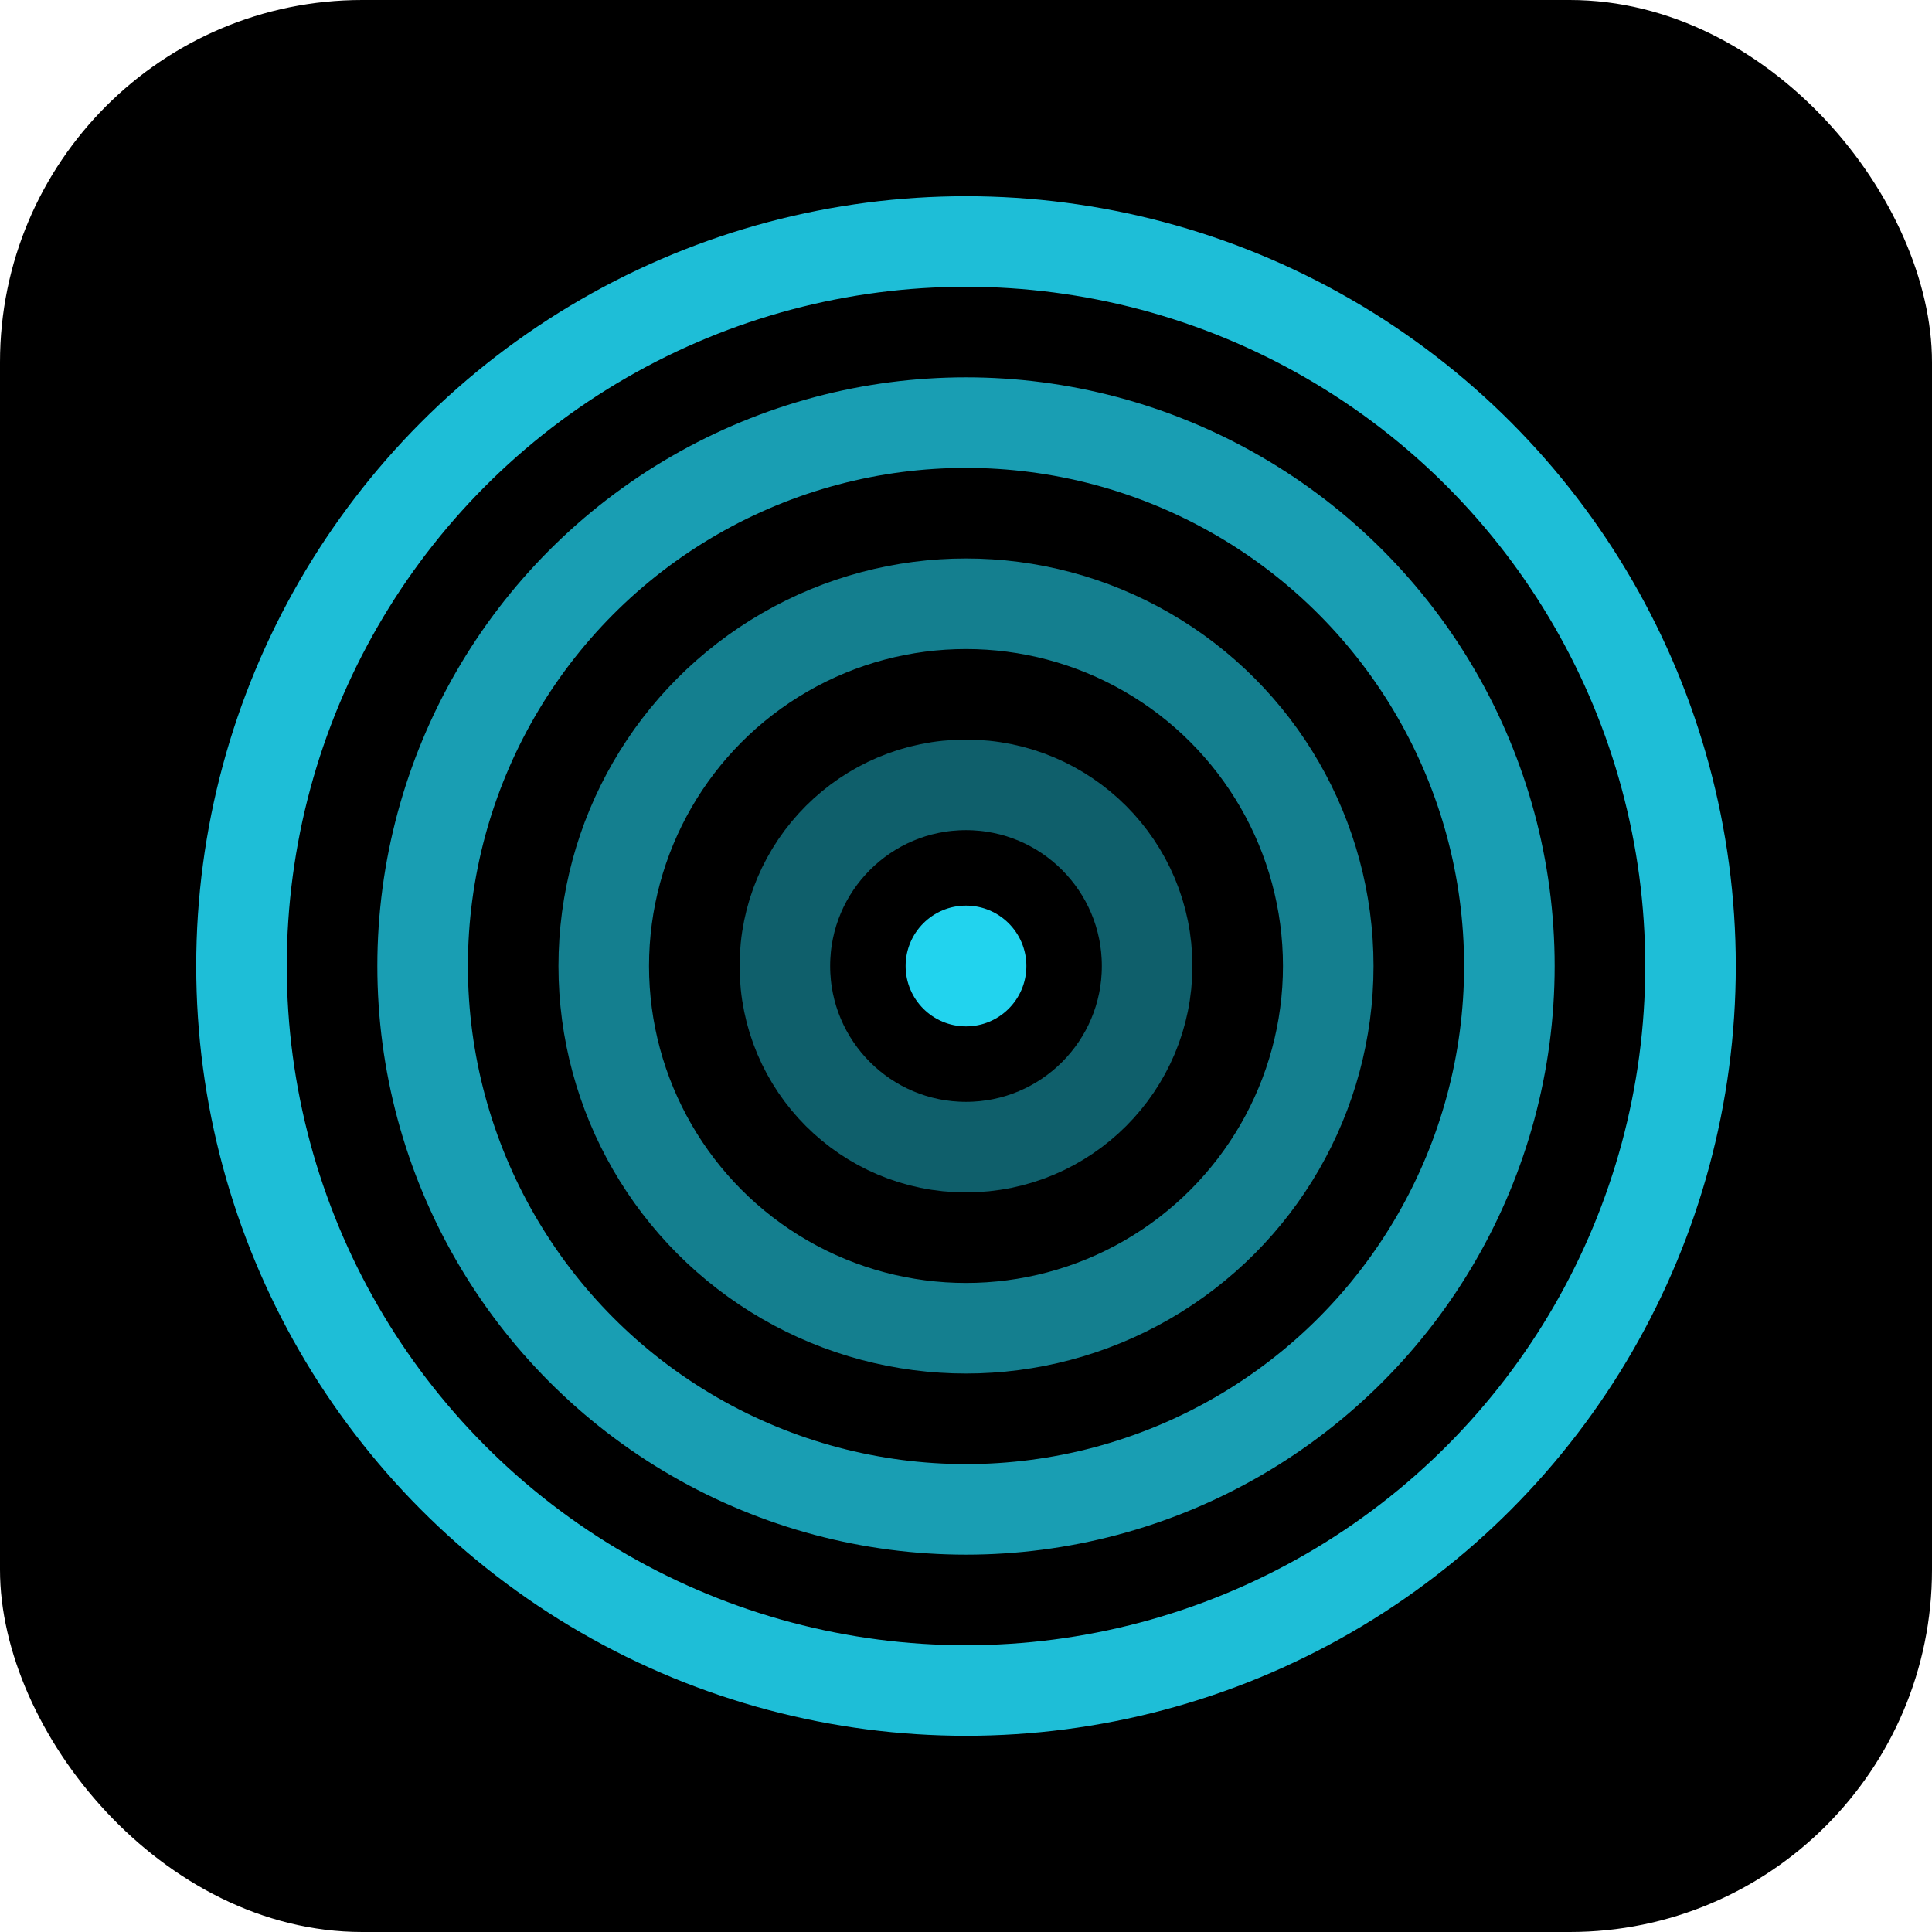 <svg width="32" height="32" viewBox="0 0 32 32" fill="none" xmlns="http://www.w3.org/2000/svg">
  <rect width="32" height="32" rx="6" fill="#000000"/>
  <!-- Concentric rings logo -->
  <circle cx="16" cy="16" r="12" stroke="#22d3ee" stroke-width="1.5" fill="none" opacity="0.9"/>
  <circle cx="16" cy="16" r="9" stroke="#22d3ee" stroke-width="1.5" fill="none" opacity="0.75"/>
  <circle cx="16" cy="16" r="6" stroke="#22d3ee" stroke-width="1.5" fill="none" opacity="0.6"/>
  <circle cx="16" cy="16" r="3" stroke="#22d3ee" stroke-width="1.5" fill="none" opacity="0.45"/>
  <circle cx="16" cy="16" r="1" fill="#22d3ee"/>
</svg>
